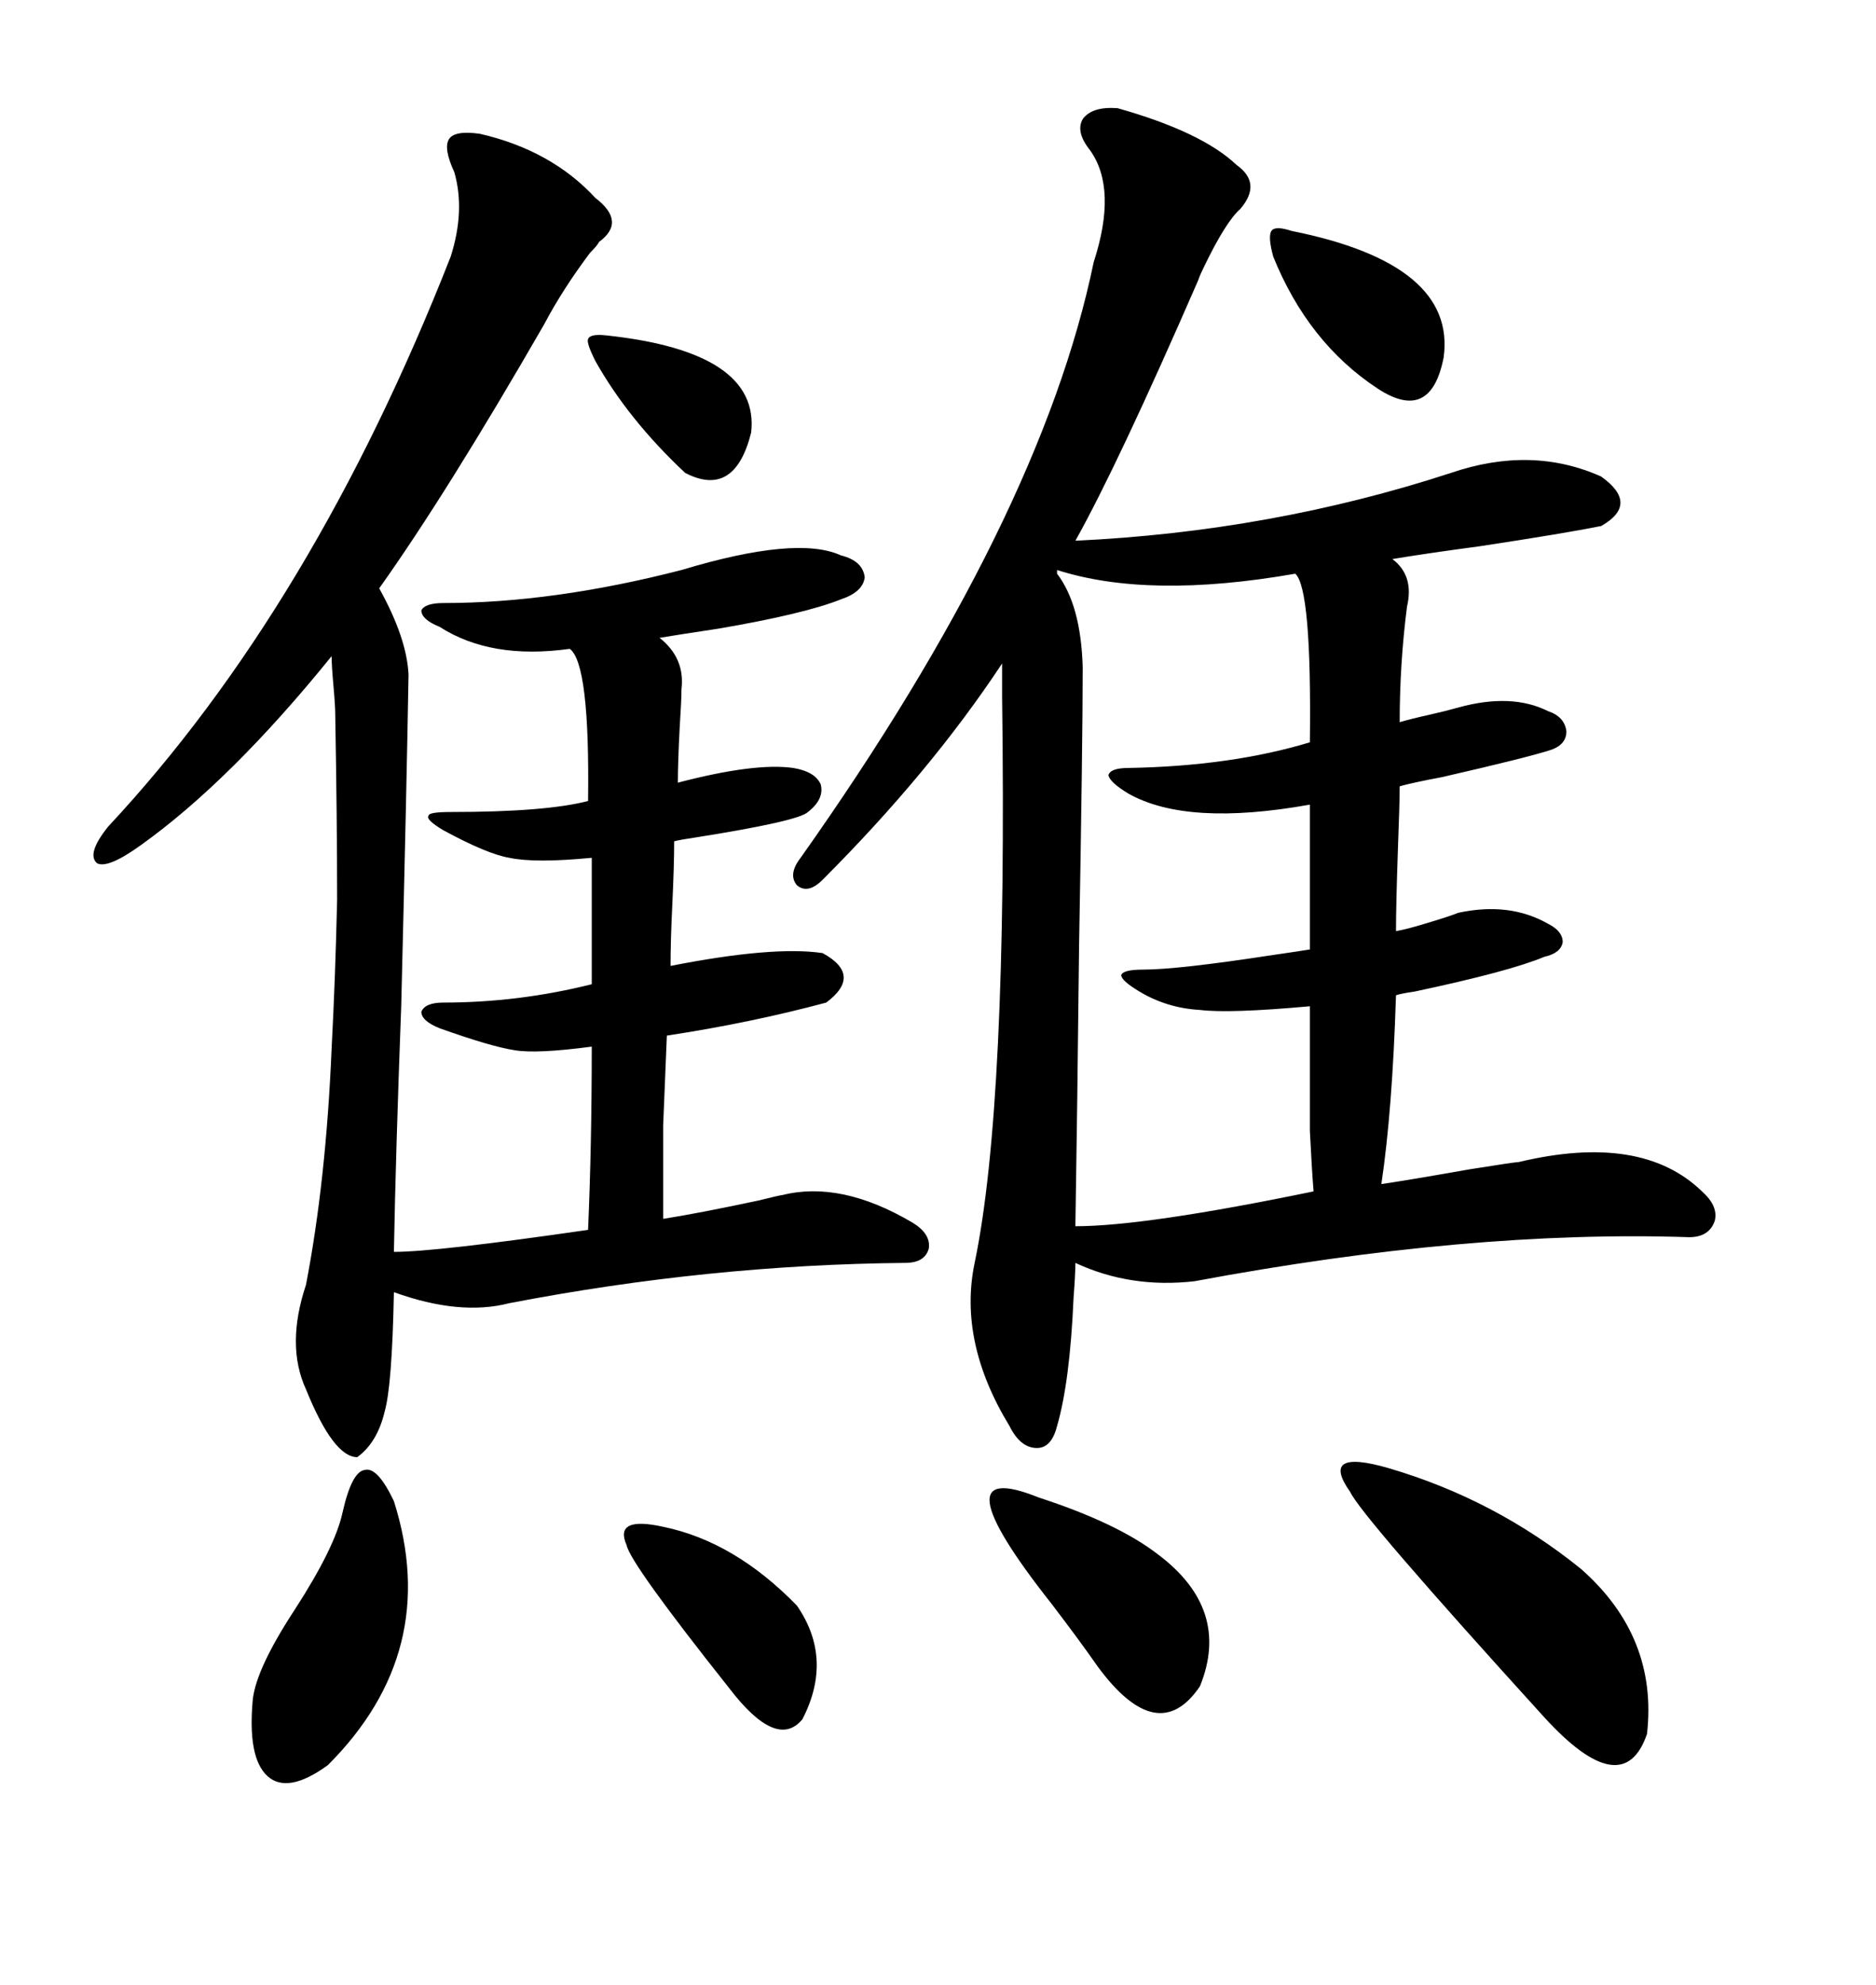 <svg xmlns="http://www.w3.org/2000/svg" xmlns:xlink="http://www.w3.org/1999/xlink" width="300" height="317.285"><path d="M178.71 17.29L178.71 17.29Q192.19 21.09 197.75 26.37L197.75 26.37Q201.86 29.30 198.34 33.40L198.34 33.40Q196.00 35.45 192.48 42.77L192.48 42.77Q191.89 43.95 191.60 44.82L191.60 44.82Q178.71 74.41 171.97 86.43L171.97 86.43Q203.32 84.96 232.03 75.59L232.03 75.59Q244.92 71.19 256.05 76.17L256.05 76.17Q262.21 80.57 256.05 84.08L256.05 84.08Q250.20 85.25 236.72 87.30L236.72 87.30Q227.93 88.48 222.66 89.36L222.66 89.36Q226.17 91.99 225 96.97L225 96.97Q223.83 106.05 223.83 115.43L223.83 115.43Q225.88 114.84 228.52 114.26L228.52 114.26Q231.15 113.67 233.20 113.09L233.20 113.09Q241.70 110.74 247.56 113.67L247.56 113.67Q250.20 114.55 250.49 116.89L250.49 116.89Q250.49 118.95 248.14 119.82L248.14 119.82Q244.63 121.00 230.57 124.22L230.57 124.22Q225.88 125.10 223.83 125.68L223.83 125.68Q223.83 128.32 223.54 135.94L223.54 135.94Q223.24 144.73 223.24 148.83L223.24 148.83Q225 148.54 228.81 147.36L228.81 147.36Q231.74 146.48 233.20 145.90L233.20 145.90Q241.41 144.14 247.56 147.66L247.56 147.66Q249.90 148.83 249.90 150.59L249.90 150.59Q249.61 152.34 246.97 152.93L246.97 152.93Q241.41 155.27 226.17 158.50L226.17 158.50Q224.12 158.79 223.24 159.08L223.24 159.08Q222.66 177.54 220.90 189.26L220.90 189.26Q225 188.67 234.96 186.91L234.96 186.91Q242.29 185.74 242.87 185.74L242.87 185.74Q262.50 181.05 272.17 190.43L272.17 190.43Q274.80 192.77 274.22 195.12L274.22 195.12Q273.34 197.75 270.12 197.75L270.12 197.75Q234.96 196.58 191.02 204.79L191.02 204.79Q180.76 205.96 171.97 201.86L171.97 201.86Q171.97 203.61 171.68 207.42L171.68 207.42Q171.09 220.90 169.04 227.93L169.04 227.93Q168.16 231.45 165.82 231.45L165.82 231.45Q163.18 231.45 161.43 227.93L161.43 227.93Q153.22 214.45 155.86 201.86L155.86 201.86Q161.13 176.66 160.25 111.33L160.25 111.33L160.25 106.05Q148.83 123.34 131.54 140.63L131.54 140.63Q129.20 142.97 127.44 141.50L127.44 141.50Q125.98 139.75 128.03 137.11L128.03 137.11Q166.41 82.91 174.90 41.89L174.90 41.89Q178.71 30.18 174.32 24.02L174.32 24.02Q171.97 21.09 173.14 19.04L173.14 19.04Q174.61 16.99 178.71 17.29ZM76.76 21.39L76.76 21.39Q88.18 24.02 95.21 31.64L95.21 31.64Q100.20 35.45 95.80 38.67L95.80 38.67Q95.51 39.26 94.34 40.43L94.34 40.43Q89.94 46.29 87.01 51.86L87.01 51.86Q71.48 78.81 60.64 94.04L60.64 94.04Q65.04 101.95 65.33 107.81L65.33 107.81Q65.04 125.39 64.16 160.84L64.16 160.84Q63.28 184.28 62.99 200.10L62.99 200.10Q69.73 200.10 94.04 196.58L94.04 196.58Q94.63 183.11 94.63 167.29L94.63 167.29Q85.84 168.46 82.32 167.87L82.32 167.87Q78.52 167.29 70.31 164.36L70.31 164.36Q67.38 163.18 67.38 161.72L67.38 161.72Q67.97 160.25 70.90 160.25L70.90 160.25Q82.91 160.25 94.63 157.32L94.63 157.32L94.63 137.11Q85.55 137.99 81.45 137.11L81.45 137.11Q77.93 136.52 70.90 132.71L70.90 132.71Q67.97 130.96 68.55 130.37L68.55 130.37Q68.55 129.79 72.07 129.79L72.07 129.79Q87.30 129.79 94.04 128.03L94.04 128.03Q94.34 106.05 91.11 103.71L91.11 103.71Q78.52 105.47 70.31 100.20L70.31 100.20Q67.38 99.02 67.38 97.56L67.38 97.56Q67.97 96.39 70.90 96.39L70.90 96.39Q88.48 96.39 108.98 91.11L108.98 91.11Q127.44 85.55 134.47 88.77L134.47 88.77Q137.99 89.65 138.28 92.29L138.28 92.29Q137.99 94.63 134.47 95.80L134.47 95.80Q128.61 98.14 114.84 100.49L114.84 100.49Q108.98 101.37 105.47 101.95L105.47 101.95Q109.57 105.18 108.98 110.16L108.98 110.16Q108.98 111.91 108.69 116.31L108.69 116.31Q108.40 121.88 108.40 125.10L108.40 125.10Q120.70 121.88 126.86 122.75L126.86 122.75Q130.37 123.34 131.25 125.39L131.25 125.39Q131.84 127.73 129.20 129.79L129.20 129.79Q127.73 131.25 111.04 133.89L111.04 133.89Q108.98 134.18 107.81 134.47L107.81 134.47Q107.81 138.28 107.52 144.43L107.52 144.43Q107.23 150.29 107.23 154.39L107.23 154.39Q123.63 151.17 131.54 152.34L131.54 152.34Q137.99 155.86 132.13 160.25L132.13 160.25Q120.12 163.48 106.64 165.53L106.64 165.53Q106.35 172.56 106.05 179.88L106.05 179.88Q106.05 186.33 106.05 194.82L106.05 194.82Q111.62 193.95 121.29 191.89L121.29 191.89Q124.80 191.02 125.10 191.02L125.10 191.02Q134.47 188.67 145.90 195.41L145.90 195.41Q148.83 197.17 148.54 199.51L148.54 199.51Q147.95 201.86 144.73 201.86L144.73 201.86Q113.38 202.15 81.45 208.30L81.45 208.30Q73.54 210.35 62.99 206.54L62.99 206.54Q62.70 221.48 61.52 225.59L61.52 225.59Q60.35 230.57 57.13 232.91L57.13 232.91Q53.32 232.91 48.93 222.07L48.93 222.07Q45.70 215.04 48.93 205.37L48.93 205.37Q52.15 188.67 53.03 167.58L53.03 167.58Q53.61 156.74 53.91 143.85L53.91 143.85Q53.91 131.25 53.61 114.26L53.61 114.26Q53.61 112.79 53.32 109.57L53.32 109.57Q53.03 106.35 53.03 104.88L53.03 104.88Q36.91 124.80 22.56 135.06L22.56 135.06Q17.29 138.87 15.53 137.99L15.53 137.99Q13.77 136.52 17.29 132.13L17.29 132.13Q50.10 96.97 72.07 41.02L72.07 41.02Q74.41 33.69 72.66 27.54L72.66 27.54Q70.90 23.73 71.78 22.27L71.78 22.27Q72.66 20.80 76.76 21.39ZM207.13 91.70L207.13 91.70Q183.69 95.80 169.04 91.11L169.04 91.11L169.04 91.70Q172.85 96.68 173.14 106.64L173.14 106.64Q173.14 118.65 172.56 151.17L172.56 151.17Q172.27 178.13 171.97 196.00L171.97 196.00Q183.11 196.00 210.06 190.43L210.06 190.43Q209.77 186.91 209.47 180.76L209.47 180.76Q209.47 176.07 209.47 160.84L209.47 160.84Q196.58 162.01 191.89 161.43L191.89 161.43Q186.62 161.13 182.23 158.50L182.23 158.50Q179.30 156.74 179.30 155.86L179.30 155.86Q179.59 154.98 182.81 154.98L182.81 154.98Q188.38 154.98 203.61 152.64L203.61 152.64Q207.71 152.05 209.47 151.76L209.47 151.76L209.47 128.61Q189.84 132.13 180.47 126.86L180.47 126.86Q177.54 125.10 177.25 123.93L177.25 123.93Q177.54 122.75 180.47 122.75L180.47 122.75Q196.88 122.46 209.47 118.65L209.47 118.65Q209.77 94.04 207.13 91.70ZM222.07 234.67L222.07 234.67Q239.06 239.65 252.83 250.78L252.83 250.78Q265.14 261.62 263.38 277.15L263.38 277.15Q259.57 288.28 246.97 274.51L246.97 274.51Q217.68 242.29 215.92 238.48L215.92 238.48Q210.94 231.45 222.07 234.67ZM62.99 239.94L62.99 239.94Q70.61 263.96 52.44 282.13L52.44 282.13Q46.00 286.82 42.77 283.89L42.77 283.89Q39.55 280.96 40.43 271.58L40.43 271.58Q41.02 266.60 47.17 257.23L47.17 257.23Q53.61 247.27 54.79 241.70L54.79 241.70Q56.25 235.25 58.30 234.96L58.30 234.96Q60.35 234.38 62.99 239.94ZM166.11 239.36L166.11 239.36Q178.71 243.46 185.16 248.44L185.16 248.44Q196.88 257.23 191.89 269.53L191.89 269.53Q185.16 279.49 175.49 266.31L175.49 266.31Q172.85 262.50 168.16 256.35L168.16 256.35Q149.41 232.62 166.11 239.36ZM106.05 244.04L106.05 244.04Q117.48 246.39 127.44 256.64L127.44 256.64Q133.30 265.14 128.32 274.80L128.32 274.80Q124.22 279.79 116.60 269.82L116.60 269.82Q100.78 249.90 100.20 246.97L100.20 246.97Q98.14 242.29 106.05 244.04ZM206.54 36.91L206.54 36.91Q232.91 42.19 230.86 57.13L230.86 57.13Q228.81 67.68 220.31 62.11L220.31 62.11Q209.18 54.79 203.61 41.02L203.61 41.02Q202.73 37.79 203.32 36.91L203.32 36.91Q203.91 36.04 206.54 36.91ZM96.97 53.61L96.97 53.61Q121.58 56.25 120.12 69.14L120.12 69.14Q117.48 79.69 109.57 75.59L109.57 75.59Q100.49 67.09 95.21 57.71L95.21 57.71Q93.75 54.79 94.04 54.20L94.04 54.20Q94.34 53.32 96.97 53.61Z"/></svg>
